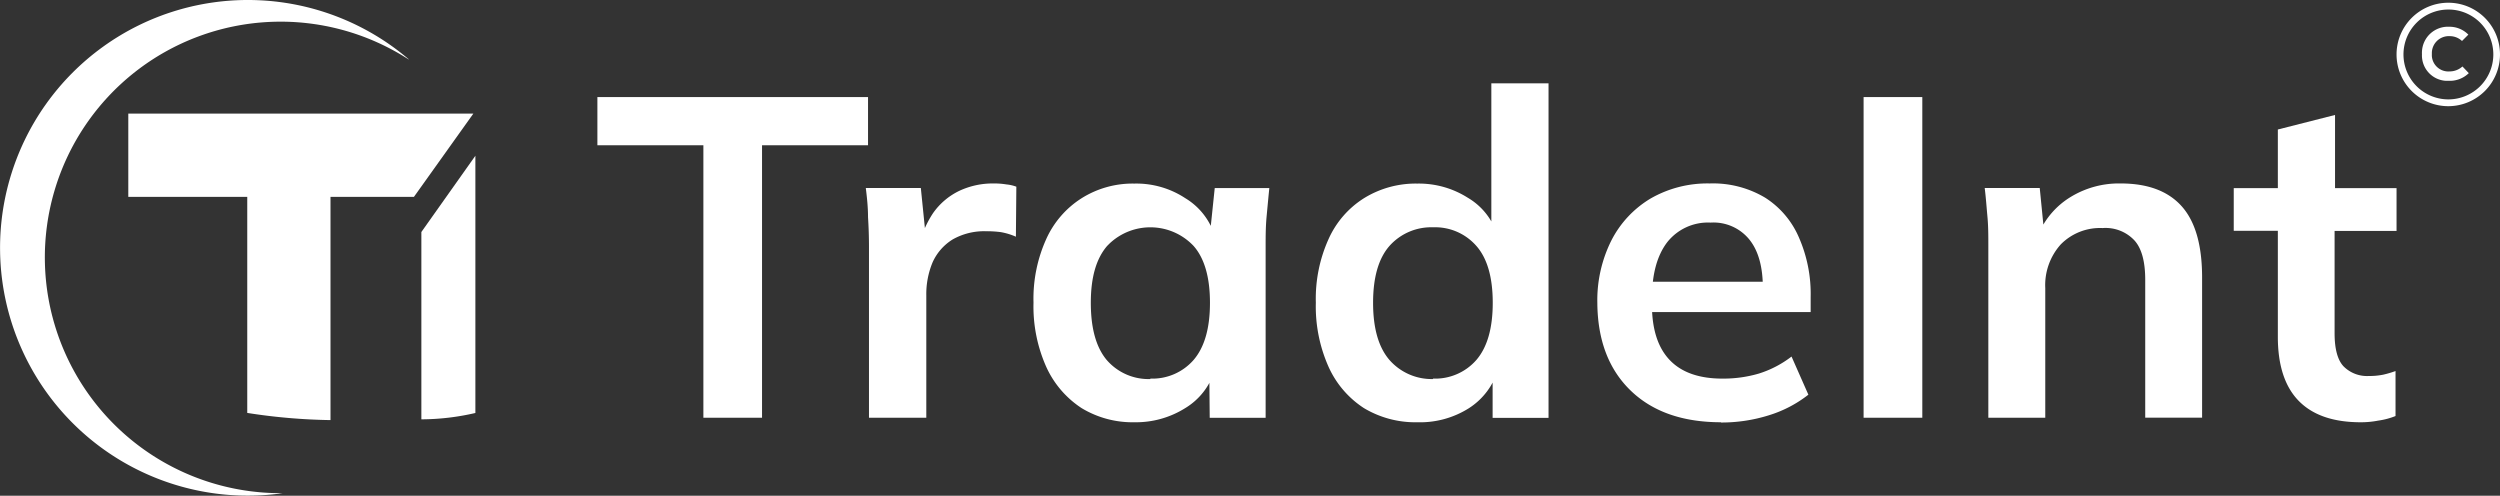 <svg xmlns="http://www.w3.org/2000/svg" id="Layer_1" data-name="Layer 1" viewBox="0 0 393.42 78.01"><rect x="0" y="0" width="393.42" height="78.01" fill="#333333" stroke="none"/><defs><style>.cls-1,.cls-2{fill:#fff;}.cls-1{fill-rule:evenodd;}</style></defs><g id="OBJECTS"><path class="cls-1" d="M64.17,9.25A37.1,37.1,0,1,0,44.07,77.5h.3A39,39,0,1,1,64.17,9.21Z" transform="translate(0.14 0.11)"></path><path class="cls-1" d="M66.17,65.88a38,38,0,0,0,8.5-1V24.4l-8.5,12Z" transform="translate(0.14 0.11)"></path><path class="cls-1" d="M51.87,66V30.87H65l9.35-13.1H20.05v13.1H38.77v34A92.71,92.71,0,0,0,51.87,66Z" transform="translate(0.14 0.11)"></path><path class="cls-2" d="M110.55,65.63V22.75H93.87V15.16h42.59v7.59H119.78V65.63Zm26.06,0V38.71q0-2.28-.15-4.65c0-1.53-.16-3.06-.35-4.58h8.66l1,9.88h-1.43a15.41,15.41,0,0,1,2.36-5.94,10.68,10.68,0,0,1,4.15-3.51,12.43,12.43,0,0,1,5.3-1.15,12,12,0,0,1,2.07.15,6.14,6.14,0,0,1,1.58.36l-.07,7.87a10.3,10.3,0,0,0-2.37-.72,16.9,16.9,0,0,0-2.36-.14,10,10,0,0,0-5.22,1.29,8.16,8.16,0,0,0-3.15,3.58,13,13,0,0,0-1,5.22V65.63Zm41.78.71a15.48,15.48,0,0,1-8.31-2.22,15.27,15.27,0,0,1-5.58-6.51,23.34,23.34,0,0,1-2-10.09,22.81,22.81,0,0,1,2-10,14.78,14.78,0,0,1,5.58-6.44,15.08,15.08,0,0,1,8.31-2.3,14,14,0,0,1,8,2.3,10.54,10.54,0,0,1,4.66,6h-.82l.79-7.59h8.59c-.15,1.48-.29,3-.43,4.51s-.15,3-.15,4.51V65.64h-8.8l-.07-7.45H191a10.51,10.51,0,0,1-4.65,5.94A14.58,14.58,0,0,1,178.39,66.34Zm2.5-6.87a8.61,8.61,0,0,0,6.8-2.93q2.58-3,2.58-9c0-4-.86-7-2.58-8.95a9.36,9.36,0,0,0-13.23-.37l-.37.37c-1.72,2-2.57,4.94-2.57,8.95s.83,7,2.5,9a8.7,8.7,0,0,0,6.87,3Zm42,6.87a15.72,15.72,0,0,1-8.38-2.22,15.13,15.13,0,0,1-5.58-6.51,23.34,23.34,0,0,1-2-10.09,22.81,22.81,0,0,1,2-10,14.66,14.66,0,0,1,5.58-6.44,15.46,15.46,0,0,1,8.38-2.3A14.36,14.36,0,0,1,230.83,31a10.3,10.3,0,0,1,4.65,5.87h-.93V13h9V65.65h-8.8V58h.86A10.89,10.89,0,0,1,231,64.14a14.38,14.38,0,0,1-8.1,2.2Zm2.5-6.87a8.61,8.61,0,0,0,6.8-2.93q2.58-3,2.58-9c0-4-.86-7-2.58-8.95a8.61,8.61,0,0,0-6.8-2.93,8.8,8.8,0,0,0-6.87,2.93q-2.58,2.94-2.58,8.95t2.58,9a8.84,8.84,0,0,0,6.83,3Zm45.32,6.87q-9.09,0-14.25-5t-5.23-13.75a21,21,0,0,1,2.22-9.88,16.33,16.33,0,0,1,6.16-6.58,17.93,17.93,0,0,1,9.3-2.37A16,16,0,0,1,277.64,31a13.91,13.91,0,0,1,5.3,6.23,22.09,22.09,0,0,1,1.86,9.38V49H258.5V44.23h20l-1.22,1c0-3.34-.71-5.9-2.14-7.66a7.27,7.27,0,0,0-6.09-2.65,8.16,8.16,0,0,0-6.87,3.15c-1.57,2.1-2.35,5-2.36,8.8v.93c0,3.92.95,6.85,2.86,8.81s4.7,2.86,8.23,2.86a19.82,19.82,0,0,0,5.73-.79A16.54,16.54,0,0,0,281.79,56l2.65,6a19.2,19.2,0,0,1-6.21,3.24,24.88,24.88,0,0,1-7.56,1.14Z" transform="translate(0.14 0.11)"></path><path class="cls-2" d="M293.13,65.63V15.16h9.24V65.63Zm19.63,0V38.5c0-1.48,0-3-.14-4.51s-.24-3-.43-4.51h8.66l.71,7.16h-.86a12.59,12.59,0,0,1,5.09-5.8,14.57,14.57,0,0,1,7.8-2.08q6.38,0,9.59,3.58T346.4,43.5V65.62h-8.95V43.94q0-4.36-1.71-6.23a6.22,6.22,0,0,0-5-1.93,8.66,8.66,0,0,0-6.59,2.58,9.58,9.58,0,0,0-2.43,6.87v20.4Zm58.59.71q-6.45,0-9.74-3.36t-3.29-10.09V36.21h-6.94V29.5h6.94V20.27l9-2.29V29.5H377v6.73h-9.75v16.1c0,2.49.48,4.24,1.43,5.23a5.2,5.2,0,0,0,3.94,1.5,11,11,0,0,0,2.29-.21,15.86,15.86,0,0,0,1.93-.57v7.08a11.62,11.62,0,0,1-2.72.72A14.15,14.15,0,0,1,371.35,66.34Z" transform="translate(0.14 0.11)"></path><path class="cls-2" d="M385.14.32a8.14,8.14,0,1,0,8.14,8.14A8.13,8.13,0,0,0,385.14.32Zm0,15.21a7.07,7.07,0,1,1,7.09-7v0a7.08,7.08,0,0,1-7.09,7Z" transform="translate(0.14 0.11)"></path><path class="cls-2" d="M385.35,11.13a2.6,2.6,0,0,1-2.79-2.38,2.16,2.16,0,0,1,0-.36,2.67,2.67,0,0,1,2.5-2.81h.29a2.79,2.79,0,0,1,1.95.76l1-1a4.16,4.16,0,0,0-3-1.24A4.09,4.09,0,0,0,381,8a2.94,2.94,0,0,0,0,.42,4,4,0,0,0,3.8,4.19h.5a4.29,4.29,0,0,0,3.07-1.21l-1-1.05A3,3,0,0,1,385.35,11.13Z" transform="translate(0.14 0.11)"></path></g></svg>